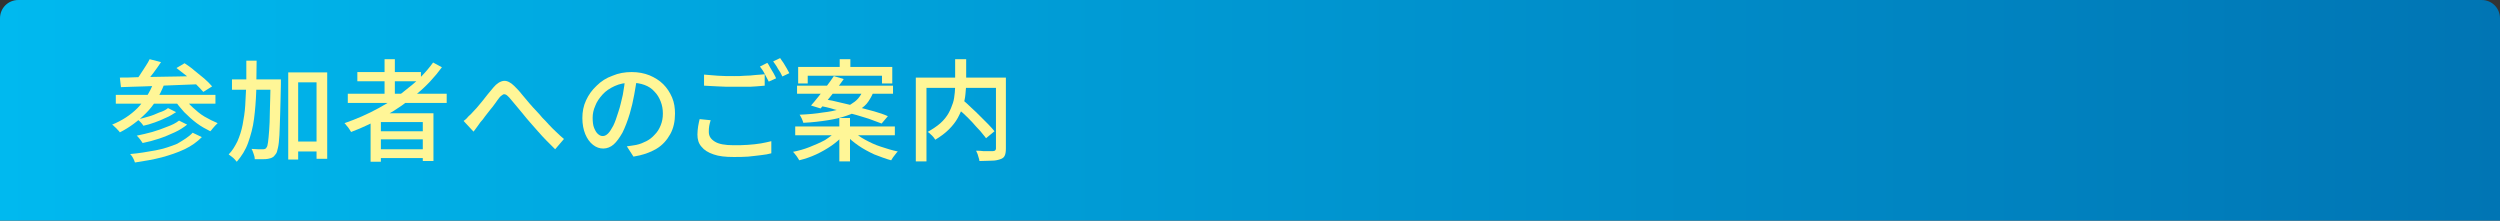 <?xml version="1.0" encoding="utf-8"?>
<!-- Generator: Adobe Illustrator 27.4.1, SVG Export Plug-In . SVG Version: 6.00 Build 0)  -->
<svg version="1.1" id="レイヤー_1" xmlns="http://www.w3.org/2000/svg" xmlns:xlink="http://www.w3.org/1999/xlink" x="0px"
	 y="0px" viewBox="0 0 680 60" style="enable-background:new 0 0 680 60;" xml:space="preserve">
<rect x="0" y="0" width="680" height="60" fill="#333333" stroke="none"/>
<style type="text/css">
	.st0{fill:url(#SVGID_1_);}
	.st1{fill:#FFF697;}
</style>
<g>
	<linearGradient id="SVGID_1_" gradientUnits="userSpaceOnUse" x1="0" y1="30" x2="680" y2="30">
		<stop  offset="0" style="stop-color:#00B9EF"/>
		<stop  offset="1" style="stop-color:#0075B4"/>
	</linearGradient>
	<path class="st0" d="M675,0H5C2.2,0,0,2.2,0,5v55h680V5C680,2.2,677.8,0,675,0z"/>
	<g>
		<g>
			<path class="st1" d="M41.8,22.4l2.8,0.7c-1.2,3-2.8,5.6-4.9,7.7c-2.1,2.1-4.5,3.9-7.1,5.2c-0.1-0.2-0.3-0.4-0.6-0.7
				s-0.5-0.6-0.8-0.8c-0.3-0.3-0.5-0.5-0.7-0.6c2.7-1.1,5-2.6,6.9-4.5C39.3,27.4,40.8,25.1,41.8,22.4z M31.5,25.8h27.1v2.4H31.5
				V25.8z M32.6,21.1c1.4,0,2.9,0,4.6-0.1c1.7,0,3.5-0.1,5.4-0.1c1.9,0,3.9-0.1,5.9-0.1s4-0.1,5.9-0.2l-0.1,2.3
				c-2.6,0.1-5.1,0.2-7.7,0.3c-2.6,0.1-5,0.2-7.4,0.3c-2.3,0.1-4.4,0.1-6.3,0.2L32.6,21.1z M52.4,36.1l2.5,1.2
				c-1.3,1.3-2.8,2.4-4.7,3.3s-4,1.6-6.2,2.2c-2.3,0.6-4.7,1-7.3,1.4c-0.1-0.4-0.3-0.8-0.5-1.2c-0.2-0.4-0.5-0.8-0.8-1.1
				c2.4-0.2,4.7-0.6,6.9-1s4.2-1.1,5.9-1.8C49.9,38.1,51.4,37.2,52.4,36.1z M40.7,16.1l3.1,0.8c-0.7,1-1.4,2.1-2.2,3.1
				c-0.8,1-1.5,1.9-2.2,2.7L37,21.8c0.4-0.5,0.9-1.1,1.3-1.8c0.5-0.7,0.9-1.4,1.3-2C40.1,17.3,40.4,16.7,40.7,16.1z M48.7,32.8
				l2.2,1.1c-1,0.8-2.1,1.5-3.4,2.1c-1.3,0.6-2.7,1.2-4.2,1.7c-1.5,0.5-3,0.9-4.5,1.2c-0.2-0.3-0.4-0.6-0.7-1
				c-0.3-0.4-0.6-0.7-0.9-1c1.4-0.3,2.8-0.6,4.2-1c1.4-0.4,2.8-0.9,4-1.4C46.8,34,47.8,33.5,48.7,32.8z M45.7,29.4l2.2,1.1
				c-0.8,0.5-1.7,1.1-2.7,1.5c-1,0.5-2,0.9-3.1,1.3c-1.1,0.4-2.1,0.7-3.1,0.9c-0.2-0.3-0.4-0.6-0.7-0.9s-0.6-0.6-0.9-0.8
				c0.9-0.2,1.9-0.5,3-0.8s2-0.7,2.9-1.1C44.3,30.3,45.1,29.9,45.7,29.4z M50,26.3c0.6,1,1.4,2,2.4,2.9c1,0.9,2,1.8,3.2,2.5
				c1.2,0.7,2.4,1.3,3.6,1.8c-0.2,0.2-0.4,0.4-0.7,0.7c-0.2,0.3-0.5,0.5-0.7,0.8c-0.2,0.3-0.4,0.5-0.6,0.7c-1.2-0.6-2.5-1.3-3.7-2.2
				c-1.2-0.9-2.3-1.9-3.4-3c-1-1.1-1.9-2.2-2.7-3.4L50,26.3z M48,18.5l2.2-1.3c0.9,0.6,1.8,1.2,2.7,2c0.9,0.7,1.8,1.5,2.7,2.2
				c0.8,0.7,1.5,1.4,2.1,2.1L55.3,25c-0.5-0.6-1.2-1.3-2-2.1s-1.7-1.5-2.6-2.3C49.8,19.9,48.9,19.2,48,18.5z"/>
			<path class="st1" d="M67,16.5h2.8c0,2.8-0.1,5.6-0.1,8.3c-0.1,2.7-0.3,5.2-0.6,7.5c-0.3,2.4-0.9,4.5-1.6,6.5
				c-0.7,2-1.8,3.7-3.1,5.2c-0.2-0.2-0.4-0.5-0.6-0.7c-0.2-0.2-0.5-0.5-0.8-0.7c-0.3-0.2-0.5-0.4-0.8-0.6c1-1,1.7-2.2,2.4-3.6
				c0.6-1.4,1.1-2.9,1.4-4.5c0.3-1.6,0.6-3.4,0.7-5.2c0.1-1.9,0.2-3.8,0.3-5.8C67,20.7,67,18.6,67,16.5z M63.1,21.6h11.3v2.8H63.1
				V21.6z M73.6,21.6h2.8c0,0.3,0,0.6,0,0.8c0,0.2,0,0.4,0,0.5c-0.1,3.3-0.1,6.1-0.2,8.3c-0.1,2.3-0.1,4.1-0.2,5.6
				c-0.1,1.5-0.2,2.6-0.4,3.4c-0.2,0.8-0.3,1.4-0.6,1.7c-0.3,0.4-0.6,0.8-0.9,0.9c-0.3,0.2-0.7,0.3-1.2,0.4c-0.4,0.1-1,0.1-1.6,0.1
				c-0.6,0-1.3,0-2,0c0-0.4-0.1-0.9-0.3-1.4s-0.3-1-0.6-1.4c0.7,0,1.3,0.1,1.8,0.1c0.6,0,1,0,1.3,0c0.2,0,0.4,0,0.6-0.1
				c0.2-0.1,0.3-0.2,0.4-0.4c0.2-0.2,0.3-0.7,0.4-1.4c0.1-0.7,0.2-1.8,0.3-3.1c0.1-1.4,0.2-3.2,0.2-5.3c0.1-2.2,0.1-4.8,0.2-8V21.6z
				 M78.5,19.7H89v23.5h-2.9V22.4h-5v21h-2.7V19.7z M79.8,38.5h8v2.7h-8V38.5z"/>
			<path class="st1" d="M117.8,17l2.4,1.3c-2,2.7-4.2,5.1-6.9,7.3c-2.6,2.2-5.4,4.2-8.5,5.9c-3,1.7-6.1,3.2-9.3,4.4
				c-0.1-0.2-0.3-0.5-0.5-0.8s-0.4-0.6-0.7-0.9c-0.2-0.3-0.4-0.5-0.6-0.7c3.2-1.1,6.4-2.5,9.3-4.1c3-1.6,5.7-3.5,8.2-5.6
				C113.8,21.8,116,19.5,117.8,17z M94.6,25.5h26.9V28H94.6V25.5z M97.2,19.6h17.3v2.5H97.2V19.6z M100.7,30.8h17.2v13h-2.9V33.2
				h-11.4V44h-2.8V30.8z M102.2,35.7H116v2.2h-13.8V35.7z M102.2,40.6H116V43h-13.8V40.6z M104.6,16.1h2.8v10.8h-2.8V16.1z"/>
			<path class="st1" d="M126.1,32.9c0.4-0.3,0.8-0.6,1.1-1s0.8-0.7,1.2-1.2c0.4-0.4,0.8-0.9,1.3-1.4c0.5-0.6,1-1.2,1.5-1.8
				c0.5-0.6,1-1.3,1.5-1.9c0.5-0.6,1-1.2,1.5-1.8c0.9-1.1,1.9-1.7,2.8-1.8c0.9-0.1,1.9,0.4,2.9,1.4c0.6,0.6,1.3,1.3,2,2.2
				c0.7,0.8,1.4,1.7,2.1,2.5c0.7,0.8,1.4,1.6,2,2.2c0.5,0.5,1,1.1,1.5,1.7c0.6,0.6,1.2,1.2,1.8,1.9c0.6,0.7,1.3,1.3,2,2
				c0.7,0.7,1.4,1.3,2.1,1.9l-2.4,2.8c-0.7-0.7-1.5-1.5-2.3-2.3c-0.8-0.8-1.6-1.7-2.4-2.6c-0.8-0.9-1.5-1.7-2.2-2.5
				c-0.6-0.7-1.3-1.5-2-2.4c-0.7-0.8-1.3-1.6-2-2.4s-1.2-1.4-1.6-1.9c-0.4-0.4-0.7-0.7-1-0.8c-0.3-0.1-0.6-0.1-0.8,0.1
				c-0.3,0.2-0.6,0.4-0.9,0.8c-0.3,0.4-0.7,0.9-1.1,1.5c-0.4,0.6-0.9,1.2-1.4,1.8c-0.5,0.6-0.9,1.2-1.4,1.8
				c-0.4,0.6-0.8,1.1-1.2,1.5c-0.3,0.4-0.6,0.9-1,1.4s-0.6,0.9-0.9,1.2L126.1,32.9z"/>
			<path class="st1" d="M173.3,20.9c-0.2,1.5-0.5,3.2-0.8,4.9c-0.3,1.7-0.7,3.4-1.2,5.1c-0.6,2-1.3,3.8-2,5.2
				c-0.8,1.4-1.6,2.5-2.4,3.2s-1.8,1.1-2.8,1.1c-1,0-1.9-0.3-2.8-1c-0.9-0.7-1.6-1.7-2.1-2.9s-0.8-2.7-0.8-4.4c0-1.7,0.3-3.3,1-4.8
				c0.7-1.5,1.6-2.8,2.9-4c1.2-1.2,2.6-2.1,4.3-2.7c1.6-0.7,3.4-1,5.2-1c1.8,0,3.4,0.3,4.9,0.9c1.4,0.6,2.7,1.4,3.7,2.4
				c1,1,1.8,2.2,2.4,3.6s0.8,2.9,0.8,4.4c0,2.1-0.4,4-1.3,5.6c-0.9,1.6-2.1,3-3.8,4c-1.7,1-3.7,1.7-6.2,2.1l-1.8-2.8
				c0.5-0.1,1-0.1,1.4-0.2s0.9-0.1,1.2-0.2c1-0.2,1.9-0.6,2.7-1s1.6-1,2.3-1.8c0.7-0.7,1.2-1.5,1.6-2.5c0.4-1,0.6-2,0.6-3.2
				c0-1.2-0.2-2.3-0.6-3.3c-0.4-1-0.9-1.9-1.7-2.7c-0.7-0.8-1.6-1.4-2.7-1.8c-1.1-0.4-2.3-0.6-3.7-0.6c-1.6,0-3.1,0.3-4.4,0.9
				c-1.3,0.6-2.4,1.3-3.3,2.3c-0.9,1-1.6,2-2,3.1c-0.5,1.1-0.7,2.2-0.7,3.2c0,1.1,0.1,2.1,0.4,2.8s0.6,1.3,1.1,1.7s0.8,0.5,1.3,0.5
				c0.4,0,0.9-0.2,1.4-0.7c0.5-0.5,0.9-1.2,1.4-2.1c0.5-1,0.9-2.2,1.4-3.8c0.5-1.4,0.8-3,1.2-4.6c0.3-1.6,0.5-3.2,0.7-4.8
				L173.3,20.9z"/>
			<path class="st1" d="M193.3,32.7c-0.2,0.6-0.3,1.1-0.4,1.6c-0.1,0.5-0.1,1.1-0.1,1.6c0,1.1,0.5,1.9,1.6,2.6s2.8,1,5.1,1
				c1.4,0,2.7,0,3.9-0.1c1.3-0.1,2.5-0.2,3.6-0.4c1.1-0.2,2-0.4,2.8-0.6l0,3.3c-0.8,0.2-1.7,0.4-2.8,0.5s-2.2,0.3-3.5,0.4
				c-1.3,0.1-2.6,0.1-4,0.1c-2.2,0-4-0.2-5.4-0.7c-1.5-0.5-2.6-1.2-3.3-2.1c-0.8-0.9-1.1-2-1.1-3.3c0-0.8,0.1-1.6,0.2-2.3
				c0.1-0.7,0.3-1.4,0.4-1.9L193.3,32.7z M191.6,20.3c1.1,0.1,2.3,0.2,3.7,0.3c1.4,0.1,2.8,0.1,4.4,0.1c1,0,1.9,0,2.9-0.1
				c1,0,2-0.1,2.9-0.2c0.9-0.1,1.8-0.1,2.5-0.2v3.1c-0.7,0.1-1.5,0.1-2.4,0.2c-0.9,0.1-1.9,0.1-3,0.1c-1,0-2,0-3,0
				c-1.5,0-2.9,0-4.3-0.1s-2.6-0.1-3.8-0.2V20.3z M208.7,17.1c0.3,0.3,0.5,0.8,0.8,1.3c0.3,0.5,0.6,1,0.9,1.5c0.3,0.5,0.5,1,0.7,1.4
				l-2,0.9c-0.3-0.6-0.7-1.3-1.1-2.1c-0.4-0.8-0.9-1.5-1.3-2L208.7,17.1z M212.2,15.8c0.3,0.4,0.5,0.8,0.9,1.3
				c0.3,0.5,0.6,1,0.9,1.5c0.3,0.5,0.5,0.9,0.7,1.3l-1.9,0.9c-0.3-0.7-0.7-1.4-1.2-2.1c-0.4-0.8-0.9-1.4-1.3-2L212.2,15.8z"/>
			<path class="st1" d="M227.4,35.7l2.1,1c-0.9,1-2,2-3.3,2.9c-1.3,0.9-2.7,1.7-4.2,2.4c-1.5,0.7-3,1.2-4.6,1.6
				c-0.1-0.2-0.3-0.5-0.5-0.8c-0.2-0.3-0.4-0.6-0.6-0.8c-0.2-0.3-0.4-0.5-0.6-0.7c1.5-0.3,3-0.7,4.5-1.3c1.5-0.6,2.9-1.2,4.2-1.9
				C225.6,37.3,226.6,36.6,227.4,35.7z M216.3,34.4h27.1v2.4h-27.1V34.4z M216.8,23.3h26.1v2.2h-26.1V23.3z M217.1,18.2h25.6v4.5
				h-2.8v-2.1h-20.2v2.1h-2.6V18.2z M234.7,24.7h3c-0.4,1.1-0.9,2-1.5,2.9c-0.6,0.9-1.4,1.6-2.4,2.2c-1,0.7-2.1,1.2-3.6,1.7
				c-1.4,0.5-3.1,0.9-5,1.2c-1.9,0.3-4.2,0.6-6.7,0.7c-0.1-0.3-0.2-0.7-0.4-1.1c-0.2-0.4-0.4-0.8-0.6-1.1c2.4-0.1,4.5-0.3,6.3-0.6
				c1.8-0.2,3.3-0.5,4.5-0.9c1.2-0.4,2.3-0.8,3.1-1.3c0.8-0.5,1.5-1,2-1.6C234,26.1,234.4,25.4,234.7,24.7z M226.8,20.7l2.7,0.8
				c-0.6,0.9-1.3,1.8-2.1,2.8c-0.7,1-1.5,1.9-2.2,2.8c-0.7,0.9-1.4,1.7-2,2.4l-2.6-0.8c0.6-0.7,1.3-1.5,2-2.4
				c0.7-0.9,1.5-1.9,2.2-2.8S226.2,21.6,226.8,20.7z M222.6,28.7l1.6-1.7c1.4,0.2,2.9,0.5,4.4,0.9c1.6,0.4,3.2,0.7,4.7,1.2
				c1.6,0.4,3.1,0.8,4.5,1.2c1.4,0.4,2.6,0.8,3.7,1.3l-1.7,2c-1-0.4-2.1-0.8-3.5-1.3c-1.4-0.4-2.8-0.9-4.4-1.3
				c-1.6-0.4-3.2-0.9-4.8-1.2C225.6,29.3,224.1,29,222.6,28.7z M228.3,32.1h2.9v11.8h-2.9V32.1z M228.4,16.1h2.9v3.7h-2.9V16.1z
				 M232.1,35.7c0.8,0.8,1.9,1.6,3.2,2.3c1.3,0.7,2.7,1.4,4.3,1.9c1.5,0.5,3.1,1,4.6,1.3c-0.2,0.2-0.4,0.4-0.6,0.7
				c-0.2,0.3-0.5,0.6-0.7,0.9c-0.2,0.3-0.4,0.6-0.5,0.8c-1.5-0.4-3-1-4.6-1.6c-1.5-0.7-3-1.5-4.3-2.4c-1.3-0.9-2.5-1.9-3.4-2.9
				L232.1,35.7z"/>
			<path class="st1" d="M249.1,21.1H272v2.8h-20v20h-2.9V21.1z M259.9,16.1h2.9v6.4c0,1-0.1,2-0.2,3.1c-0.1,1.1-0.3,2.1-0.7,3.2
				c-0.3,1.1-0.8,2.2-1.4,3.3c-0.6,1.1-1.4,2.1-2.4,3.1c-1,1-2.2,1.9-3.7,2.8c-0.1-0.2-0.3-0.4-0.5-0.7c-0.2-0.3-0.5-0.5-0.8-0.8
				c-0.3-0.3-0.5-0.5-0.8-0.6c1.4-0.8,2.6-1.6,3.5-2.4s1.7-1.8,2.2-2.7c0.5-0.9,0.9-1.9,1.2-2.8c0.3-0.9,0.4-1.9,0.5-2.8
				c0.1-0.9,0.1-1.8,0.1-2.6V16.1z M259.7,28.8l2.2-1.6c0.7,0.6,1.5,1.3,2.3,2.1c0.8,0.7,1.6,1.5,2.4,2.3c0.8,0.8,1.5,1.5,2.2,2.2
				c0.7,0.7,1.2,1.3,1.7,1.9l-2.3,1.9c-0.4-0.6-1-1.2-1.6-2c-0.7-0.7-1.4-1.5-2.1-2.3c-0.8-0.8-1.5-1.6-2.3-2.3
				C261.1,30.1,260.4,29.4,259.7,28.8z M270.8,21.1h2.8v19.3c0,0.8-0.1,1.5-0.3,1.9c-0.2,0.5-0.6,0.8-1.2,1
				c-0.6,0.2-1.3,0.4-2.3,0.4c-1,0-2.1,0.1-3.4,0.1c0-0.3-0.1-0.6-0.2-0.9c-0.1-0.3-0.2-0.7-0.3-1c-0.1-0.3-0.3-0.6-0.4-0.9
				c0.7,0,1.3,0,1.9,0.1c0.6,0,1.2,0,1.7,0s0.8,0,1,0c0.3,0,0.5-0.1,0.6-0.2c0.1-0.1,0.2-0.3,0.2-0.5V21.1z"/>
		</g>
	</g>
</g>
<g>
</g>
<g>
</g>
<g>
</g>
<g>
</g>
<g>
</g>
<g>
</g>
<g>
</g>
<g>
</g>
<g>
</g>
<g>
</g>
<g>
</g>
<g>
</g>
<g>
</g>
<g>
</g>
<g>
</g>
<g>
</g>
</svg>
